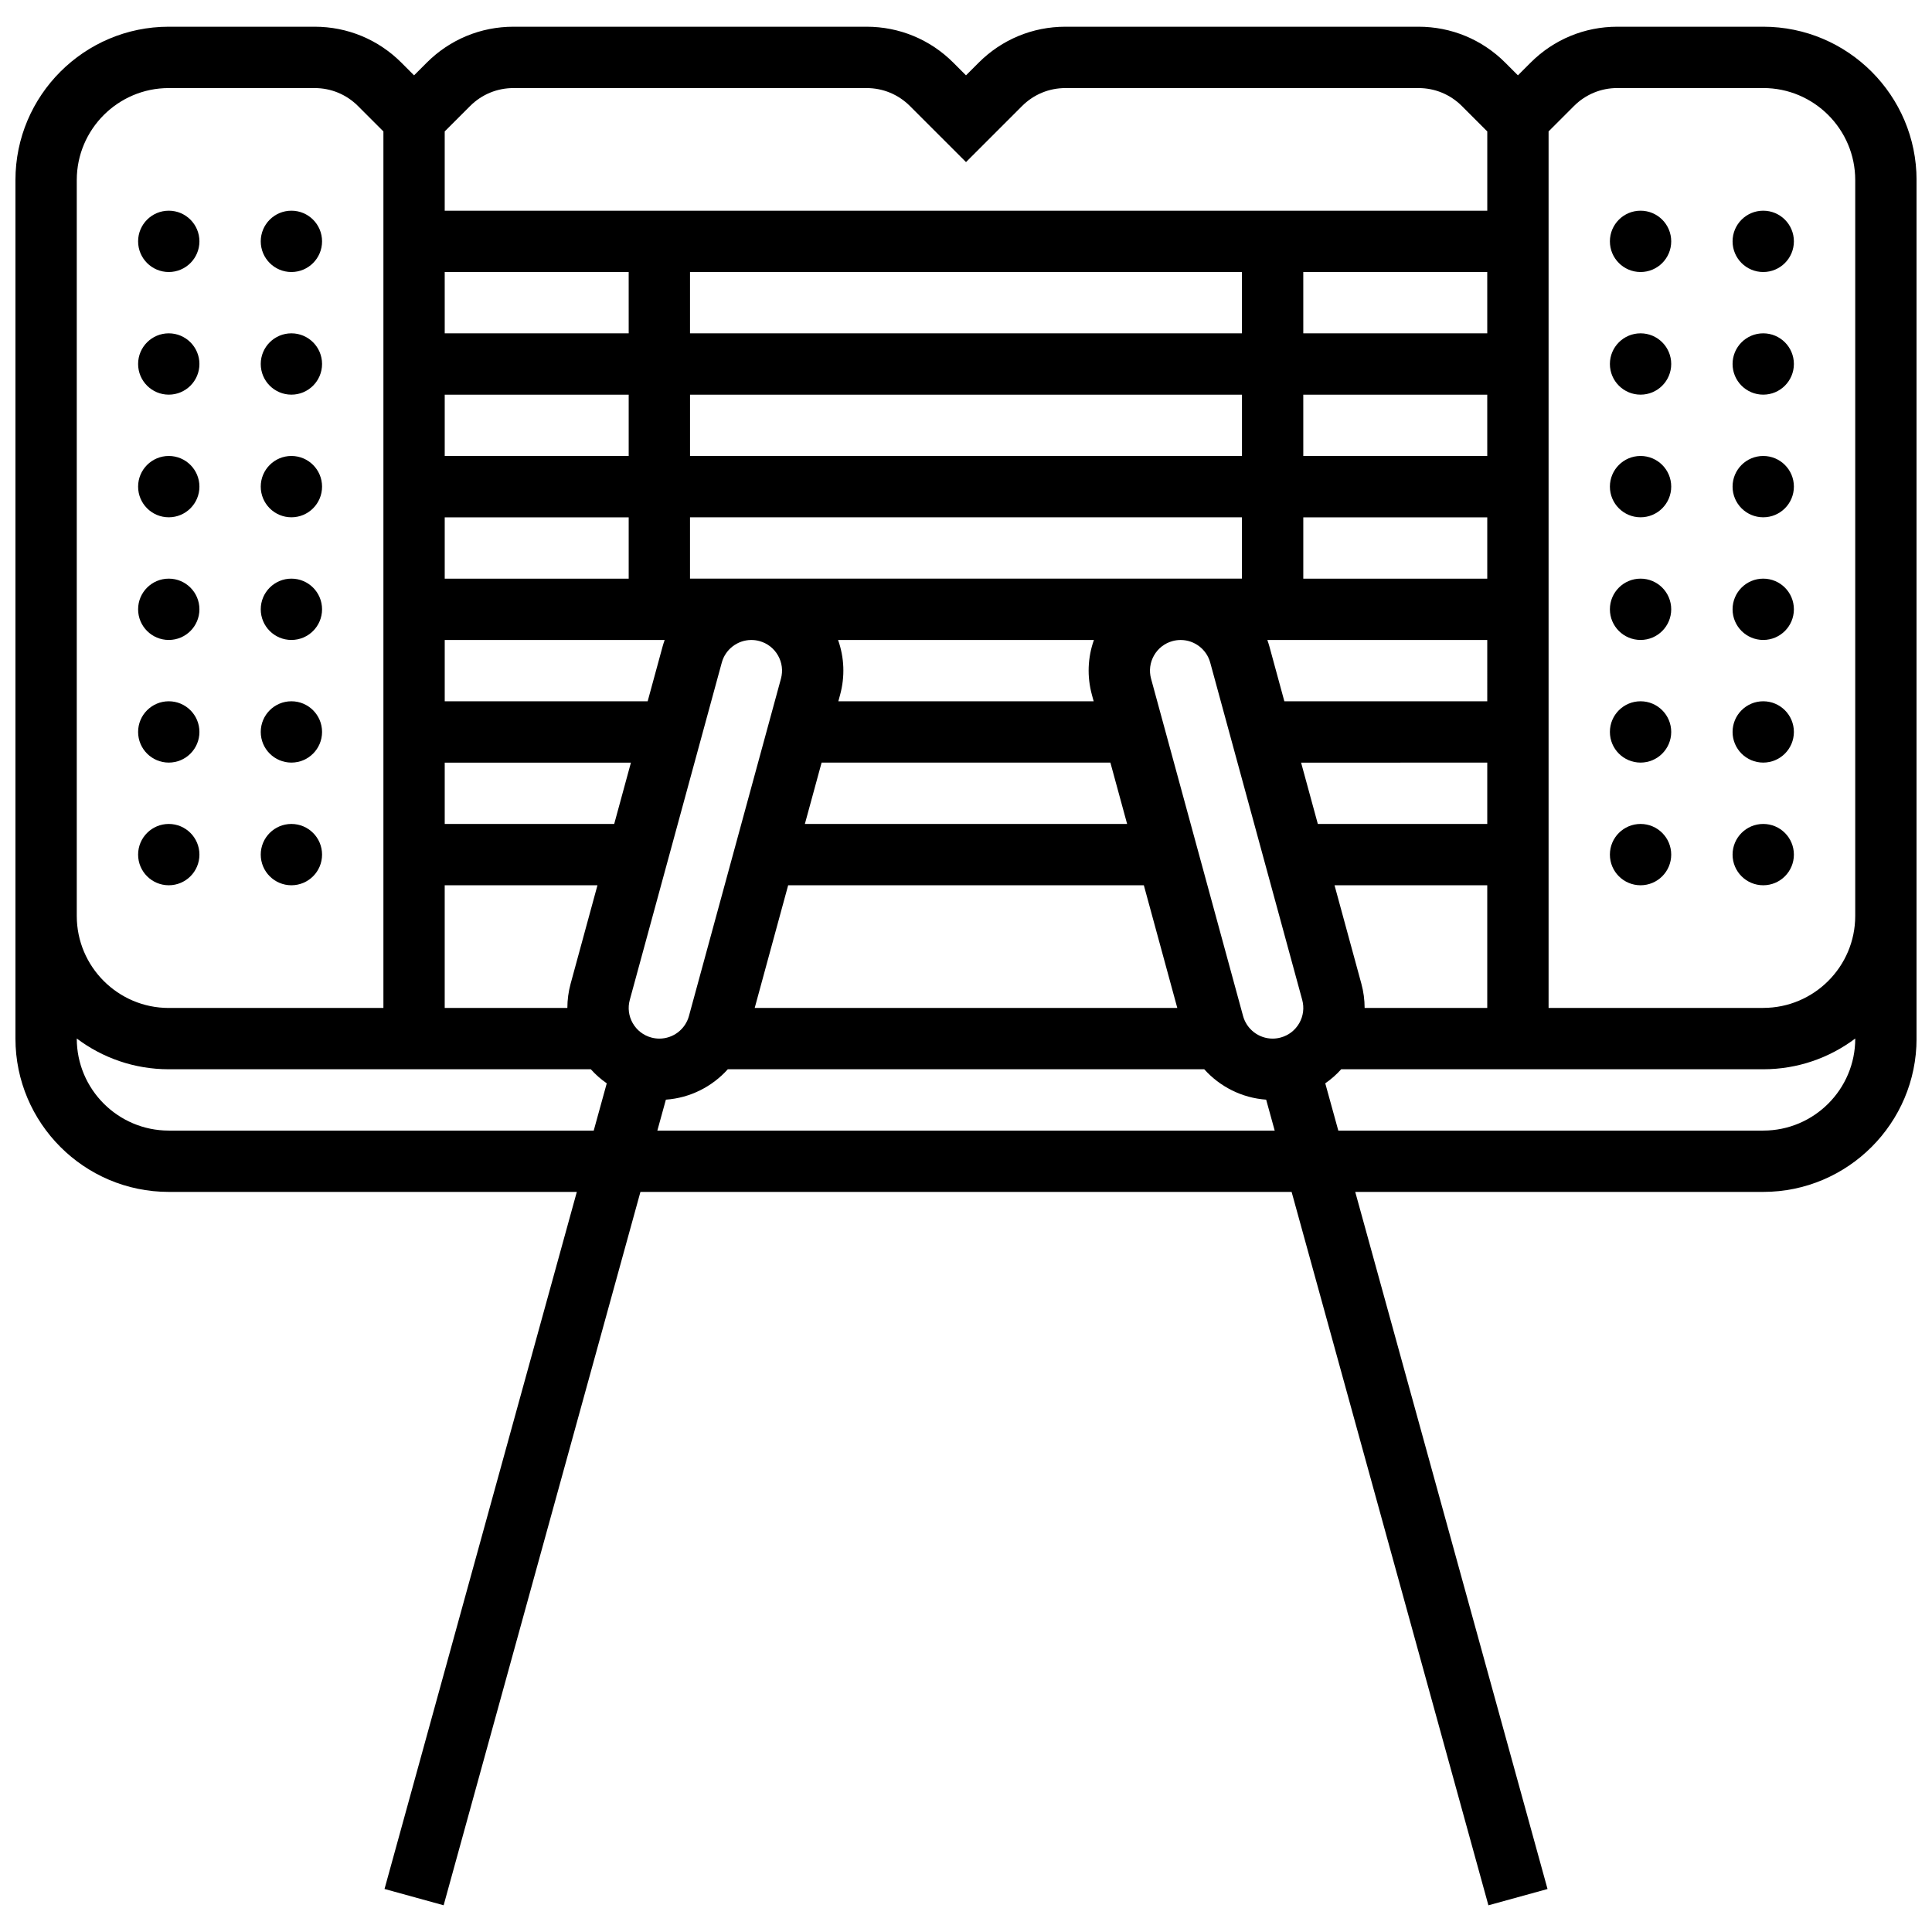 <?xml version="1.0" encoding="UTF-8"?>
<!-- Uploaded to: SVG Repo, www.svgrepo.com, Generator: SVG Repo Mixer Tools -->
<svg width="800px" height="800px" version="1.1" viewBox="144 144 512 512" xmlns="http://www.w3.org/2000/svg">
 <defs>
  <clipPath id="a">
   <path d="m148.09 151h503.81v498h-503.81z"/>
  </clipPath>
 </defs>
 <g clip-path="url(#a)">
  <path d="m611.27 151.08h-38.66c-8.684 0-16.844 3.379-22.984 9.52l-3.363 3.367-3.363-3.367c-6.141-6.141-14.305-9.52-22.984-9.52h-93.566c-8.684 0-16.844 3.379-22.984 9.52l-3.367 3.367-3.363-3.367c-6.141-6.141-14.305-9.52-22.988-9.52h-93.566c-8.684 0-16.844 3.379-22.984 9.52l-3.367 3.367-3.363-3.367c-6.141-6.141-14.305-9.52-22.984-9.52h-38.66c-22.402 0-40.629 18.227-40.629 40.629v227.53c0 22.402 18.227 40.629 40.629 40.629h108.14l-50.961 184.73 15.668 4.32 52.152-189.05h172.57l52.152 189.06 15.668-4.32-50.961-184.74h108.13c22.402 0 40.629-18.227 40.629-40.629v-227.53c0-22.402-18.227-40.629-40.629-40.629zm-105.63 260.03c-0.004-2.141-0.285-4.293-0.863-6.414l-7.113-26.09h40.473v32.504zm-210.42-6.414c-0.578 2.121-0.859 4.273-0.863 6.414h-32.504v-32.504h40.48zm242.92-42.34h-44.902l-4.434-16.25 49.336-0.004zm-81.246-65.012c-0.031 0-0.059 0.004-0.09 0.004h-113.61c-0.031 0-0.059-0.004-0.09-0.004-0.023 0-0.047 0.004-0.07 0.004h-16.176v-16.25h146.27v16.25h-16.168c-0.02 0-0.043-0.004-0.066-0.004zm-95.16 48.758h76.531l4.434 16.25h-85.398zm71.637-17.961 0.465 1.711h-67.668l0.465-1.711c1.328-4.859 1.121-9.895-0.535-14.543h67.805c-1.652 4.648-1.859 9.684-0.531 14.543zm-126.6 34.215h-44.914v-16.25h49.344zm-44.914-113.76h48.754v16.25h-48.754zm65.008 0h146.27v16.25h-146.27zm-65.008 32.504h48.754v16.25h-48.754zm57.742 34.215-3.965 14.539h-53.777v-16.25h58.285c-0.195 0.562-0.383 1.129-0.543 1.711zm218.54 14.539h-53.77l-3.965-14.539c-0.16-0.582-0.348-1.152-0.547-1.715h58.281zm0-32.504h-48.754v-16.25h48.754zm0-32.504h-48.754l-0.004-16.25h48.754zm0-32.504h-48.754l-0.004-16.25h48.754zm-65.008 0h-146.27v-16.25h146.27zm-162.52 0h-48.754l-0.004-16.25h48.754zm8.129 186.9c-0.723 0-1.441-0.098-2.144-0.289-2.094-0.57-3.836-1.922-4.914-3.805s-1.355-4.074-0.781-6.172l24.379-89.387c0.953-3.504 4.141-5.953 7.762-5.988h0.113c0.707 0.004 1.414 0.098 2.106 0.289 2.09 0.57 3.836 1.922 4.914 3.809 1.078 1.883 1.355 4.074 0.781 6.172l-24.379 89.387c-0.961 3.523-4.184 5.984-7.836 5.984zm34.129-40.633h94.262l8.863 32.504h-111.99zm96.176-54.742c-0.57-2.094-0.293-4.285 0.781-6.168 1.078-1.883 2.82-3.238 4.918-3.809 0.688-0.188 1.395-0.281 2.102-0.285h0.113c3.621 0.031 6.805 2.484 7.762 5.988l24.379 89.383c0.57 2.094 0.293 4.285-0.781 6.168-1.078 1.883-2.82 3.238-4.922 3.809-0.699 0.191-1.418 0.289-2.137 0.289-3.652 0-6.875-2.465-7.836-5.992zm-168.96-156.53h93.566c4.34 0 8.422 1.691 11.492 4.762l14.859 14.855 14.859-14.855c3.07-3.07 7.152-4.762 11.492-4.762h93.566c4.34 0 8.422 1.691 11.492 4.762l6.731 6.731v21.012h-276.29v-21.012l6.731-6.731c3.07-3.07 7.156-4.762 11.496-4.762zm-115.74 24.379c0-13.441 10.938-24.379 24.379-24.379h38.66c4.34 0 8.422 1.691 11.492 4.762l6.731 6.731v232.29h-56.883c-13.441 0-24.379-10.938-24.379-24.379zm24.379 251.9c-13.441 0-24.379-10.938-24.379-24.379v-0.023c6.797 5.117 15.238 8.152 24.379 8.152h111.85c1.258 1.414 2.68 2.652 4.223 3.727l-3.453 12.523zm129.48 0 2.262-8.195c6.414-0.453 12.258-3.434 16.41-8.055h126.26c4.152 4.621 9.996 7.602 16.41 8.055l2.262 8.195zm293.07 0h-112.61l-3.457-12.523c1.543-1.074 2.965-2.316 4.223-3.727h111.85c9.141 0 17.582-3.035 24.379-8.148v0.023c0 13.441-10.938 24.375-24.379 24.375zm0-32.504h-56.883v-232.29l6.731-6.731c3.07-3.07 7.152-4.762 11.492-4.762h38.66c13.441 0 24.379 10.938 24.379 24.379v195.02c0 13.441-10.938 24.375-24.379 24.375z"/>
 </g>
 <path d="m196.85 207.96c0 4.488-3.637 8.129-8.125 8.129-4.488 0-8.125-3.641-8.125-8.129s3.637-8.125 8.125-8.125c4.488 0 8.125 3.637 8.125 8.125"/>
 <path d="m229.35 207.96c0 4.488-3.637 8.129-8.125 8.129-4.488 0-8.125-3.641-8.125-8.129s3.637-8.125 8.125-8.125c4.488 0 8.125 3.637 8.125 8.125"/>
 <path d="m196.85 240.46c0 4.488-3.637 8.129-8.125 8.129-4.488 0-8.125-3.641-8.125-8.129 0-4.488 3.637-8.125 8.125-8.125 4.488 0 8.125 3.637 8.125 8.125"/>
 <path d="m229.35 240.46c0 4.488-3.637 8.129-8.125 8.129-4.488 0-8.125-3.641-8.125-8.129 0-4.488 3.637-8.125 8.125-8.125 4.488 0 8.125 3.637 8.125 8.125"/>
 <path d="m196.85 272.96c0 4.488-3.637 8.129-8.125 8.129-4.488 0-8.125-3.641-8.125-8.129 0-4.488 3.637-8.125 8.125-8.125 4.488 0 8.125 3.637 8.125 8.125"/>
 <path d="m229.35 272.96c0 4.488-3.637 8.129-8.125 8.129-4.488 0-8.125-3.641-8.125-8.129 0-4.488 3.637-8.125 8.125-8.125 4.488 0 8.125 3.637 8.125 8.125"/>
 <path d="m196.85 305.47c0 4.488-3.637 8.125-8.125 8.125-4.488 0-8.125-3.637-8.125-8.125s3.637-8.125 8.125-8.125c4.488 0 8.125 3.637 8.125 8.125"/>
 <path d="m229.35 305.47c0 4.488-3.637 8.125-8.125 8.125-4.488 0-8.125-3.637-8.125-8.125s3.637-8.125 8.125-8.125c4.488 0 8.125 3.637 8.125 8.125"/>
 <path d="m196.85 337.97c0 4.488-3.637 8.125-8.125 8.125-4.488 0-8.125-3.637-8.125-8.125 0-4.488 3.637-8.125 8.125-8.125 4.488 0 8.125 3.637 8.125 8.125"/>
 <path d="m229.35 337.97c0 4.488-3.637 8.125-8.125 8.125-4.488 0-8.125-3.637-8.125-8.125 0-4.488 3.637-8.125 8.125-8.125 4.488 0 8.125 3.637 8.125 8.125"/>
 <path d="m196.85 370.48c0 4.488-3.637 8.125-8.125 8.125-4.488 0-8.125-3.637-8.125-8.125 0-4.488 3.637-8.125 8.125-8.125 4.488 0 8.125 3.637 8.125 8.125"/>
 <path d="m229.35 370.48c0 4.488-3.637 8.125-8.125 8.125-4.488 0-8.125-3.637-8.125-8.125 0-4.488 3.637-8.125 8.125-8.125 4.488 0 8.125 3.637 8.125 8.125"/>
 <path d="m619.4 207.96c0 4.488-3.637 8.129-8.125 8.129-4.488 0-8.125-3.641-8.125-8.129s3.637-8.125 8.125-8.125c4.488 0 8.125 3.637 8.125 8.125"/>
 <path d="m586.89 207.96c0 4.488-3.637 8.129-8.125 8.129s-8.125-3.641-8.125-8.129 3.637-8.125 8.125-8.125 8.125 3.637 8.125 8.125"/>
 <path d="m619.4 240.46c0 4.488-3.637 8.129-8.125 8.129-4.488 0-8.125-3.641-8.125-8.129 0-4.488 3.637-8.125 8.125-8.125 4.488 0 8.125 3.637 8.125 8.125"/>
 <path d="m586.89 240.46c0 4.488-3.637 8.129-8.125 8.129s-8.125-3.641-8.125-8.129c0-4.488 3.637-8.125 8.125-8.125s8.125 3.637 8.125 8.125"/>
 <path d="m619.4 272.96c0 4.488-3.637 8.129-8.125 8.129-4.488 0-8.125-3.641-8.125-8.129 0-4.488 3.637-8.125 8.125-8.125 4.488 0 8.125 3.637 8.125 8.125"/>
 <path d="m586.89 272.96c0 4.488-3.637 8.129-8.125 8.129s-8.125-3.641-8.125-8.129c0-4.488 3.637-8.125 8.125-8.125s8.125 3.637 8.125 8.125"/>
 <path d="m619.4 305.47c0 4.488-3.637 8.125-8.125 8.125-4.488 0-8.125-3.637-8.125-8.125s3.637-8.125 8.125-8.125c4.488 0 8.125 3.637 8.125 8.125"/>
 <path d="m586.89 305.47c0 4.488-3.637 8.125-8.125 8.125s-8.125-3.637-8.125-8.125 3.637-8.125 8.125-8.125 8.125 3.637 8.125 8.125"/>
 <path d="m619.4 337.97c0 4.488-3.637 8.125-8.125 8.125-4.488 0-8.125-3.637-8.125-8.125 0-4.488 3.637-8.125 8.125-8.125 4.488 0 8.125 3.637 8.125 8.125"/>
 <path d="m586.89 337.97c0 4.488-3.637 8.125-8.125 8.125s-8.125-3.637-8.125-8.125c0-4.488 3.637-8.125 8.125-8.125s8.125 3.637 8.125 8.125"/>
 <path d="m619.4 370.48c0 4.488-3.637 8.125-8.125 8.125-4.488 0-8.125-3.637-8.125-8.125 0-4.488 3.637-8.125 8.125-8.125 4.488 0 8.125 3.637 8.125 8.125"/>
 <path d="m586.89 370.48c0 4.488-3.637 8.125-8.125 8.125s-8.125-3.637-8.125-8.125c0-4.488 3.637-8.125 8.125-8.125s8.125 3.637 8.125 8.125"/>
</svg>